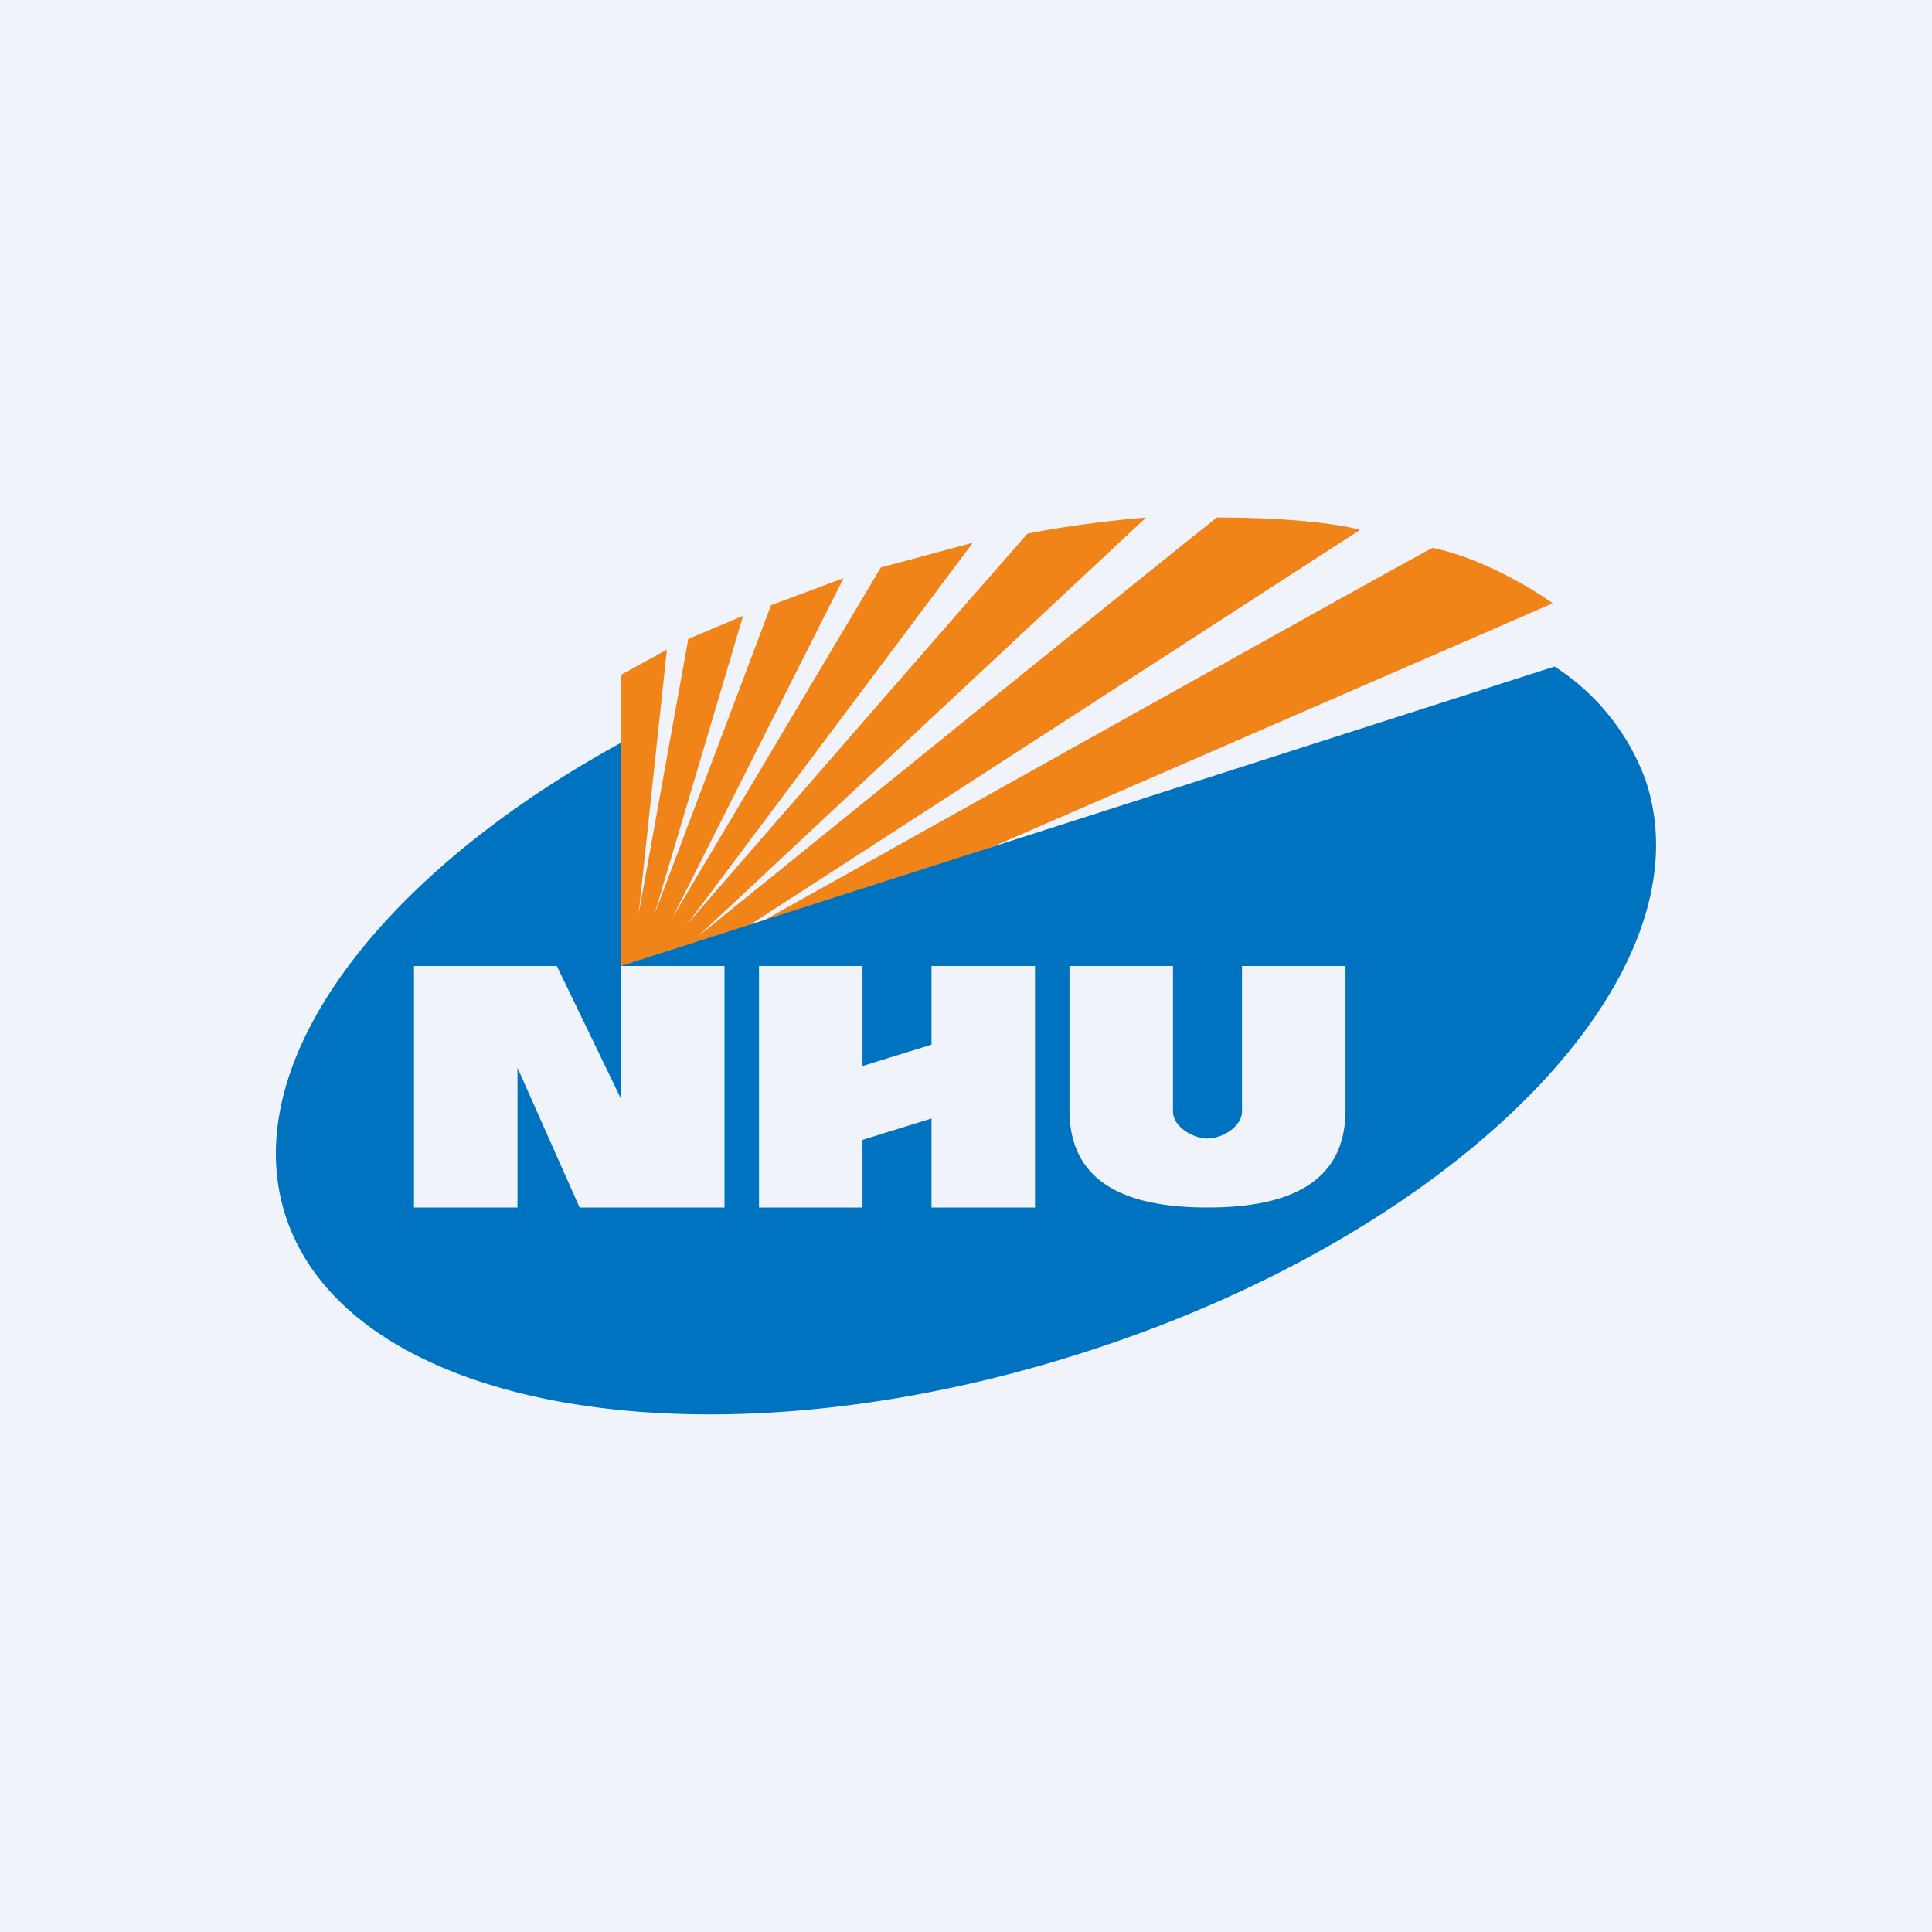 <svg width="56" height="56" viewBox="0 0 56 56" xmlns="http://www.w3.org/2000/svg"><path fill="#F0F3FA" d="M0 0h56v56H0z"/><path d="M45 17.49 20.82 28H18v-8.44l1.33-.73-.82 7.67 1.44-7.98 1.59-.67-2.57 8.65 3.38-8.96 2.1-.78-4.96 9.84 6.04-10.15 2.67-.72-8.3 11.08c2.98-3.44 9.15-10.52 9.88-11.34 1.2-.25 2.79-.42 3.44-.47L20.2 27.17C24.58 23.63 33.7 16.24 35.27 15c2.41 0 3.77.24 4.15.36l-18.8 12.17c6.35-3.55 19.42-10.86 20.9-11.65 1.43.29 2.92 1.2 3.48 1.6Z" fill="#F08418"/><path fill-rule="evenodd" d="M18 28v-6.47C10.93 25.4 6.81 30.9 8.3 35.31c1.91 5.64 12.28 7.38 23.15 3.88C42.33 35.7 49.6 28.27 47.7 22.62a6.61 6.61 0 0 0-2.64-3.3L18 28Zm0 0h3v7h-4.2L15 30.95V35h-3v-7h4.14L18 31.85V28Zm16 0h-3v4.18c0 2.2 1.8 2.82 4 2.82s4-.62 4-2.82V28h-3v4.22c0 .43-.57.78-1 .78-.43 0-1-.35-1-.78V28Zm-12 0h3v2.9l2-.62V28h3v7h-3v-2.58l-2 .62V35h-3v-7Z" fill="#0073C0"/></svg>